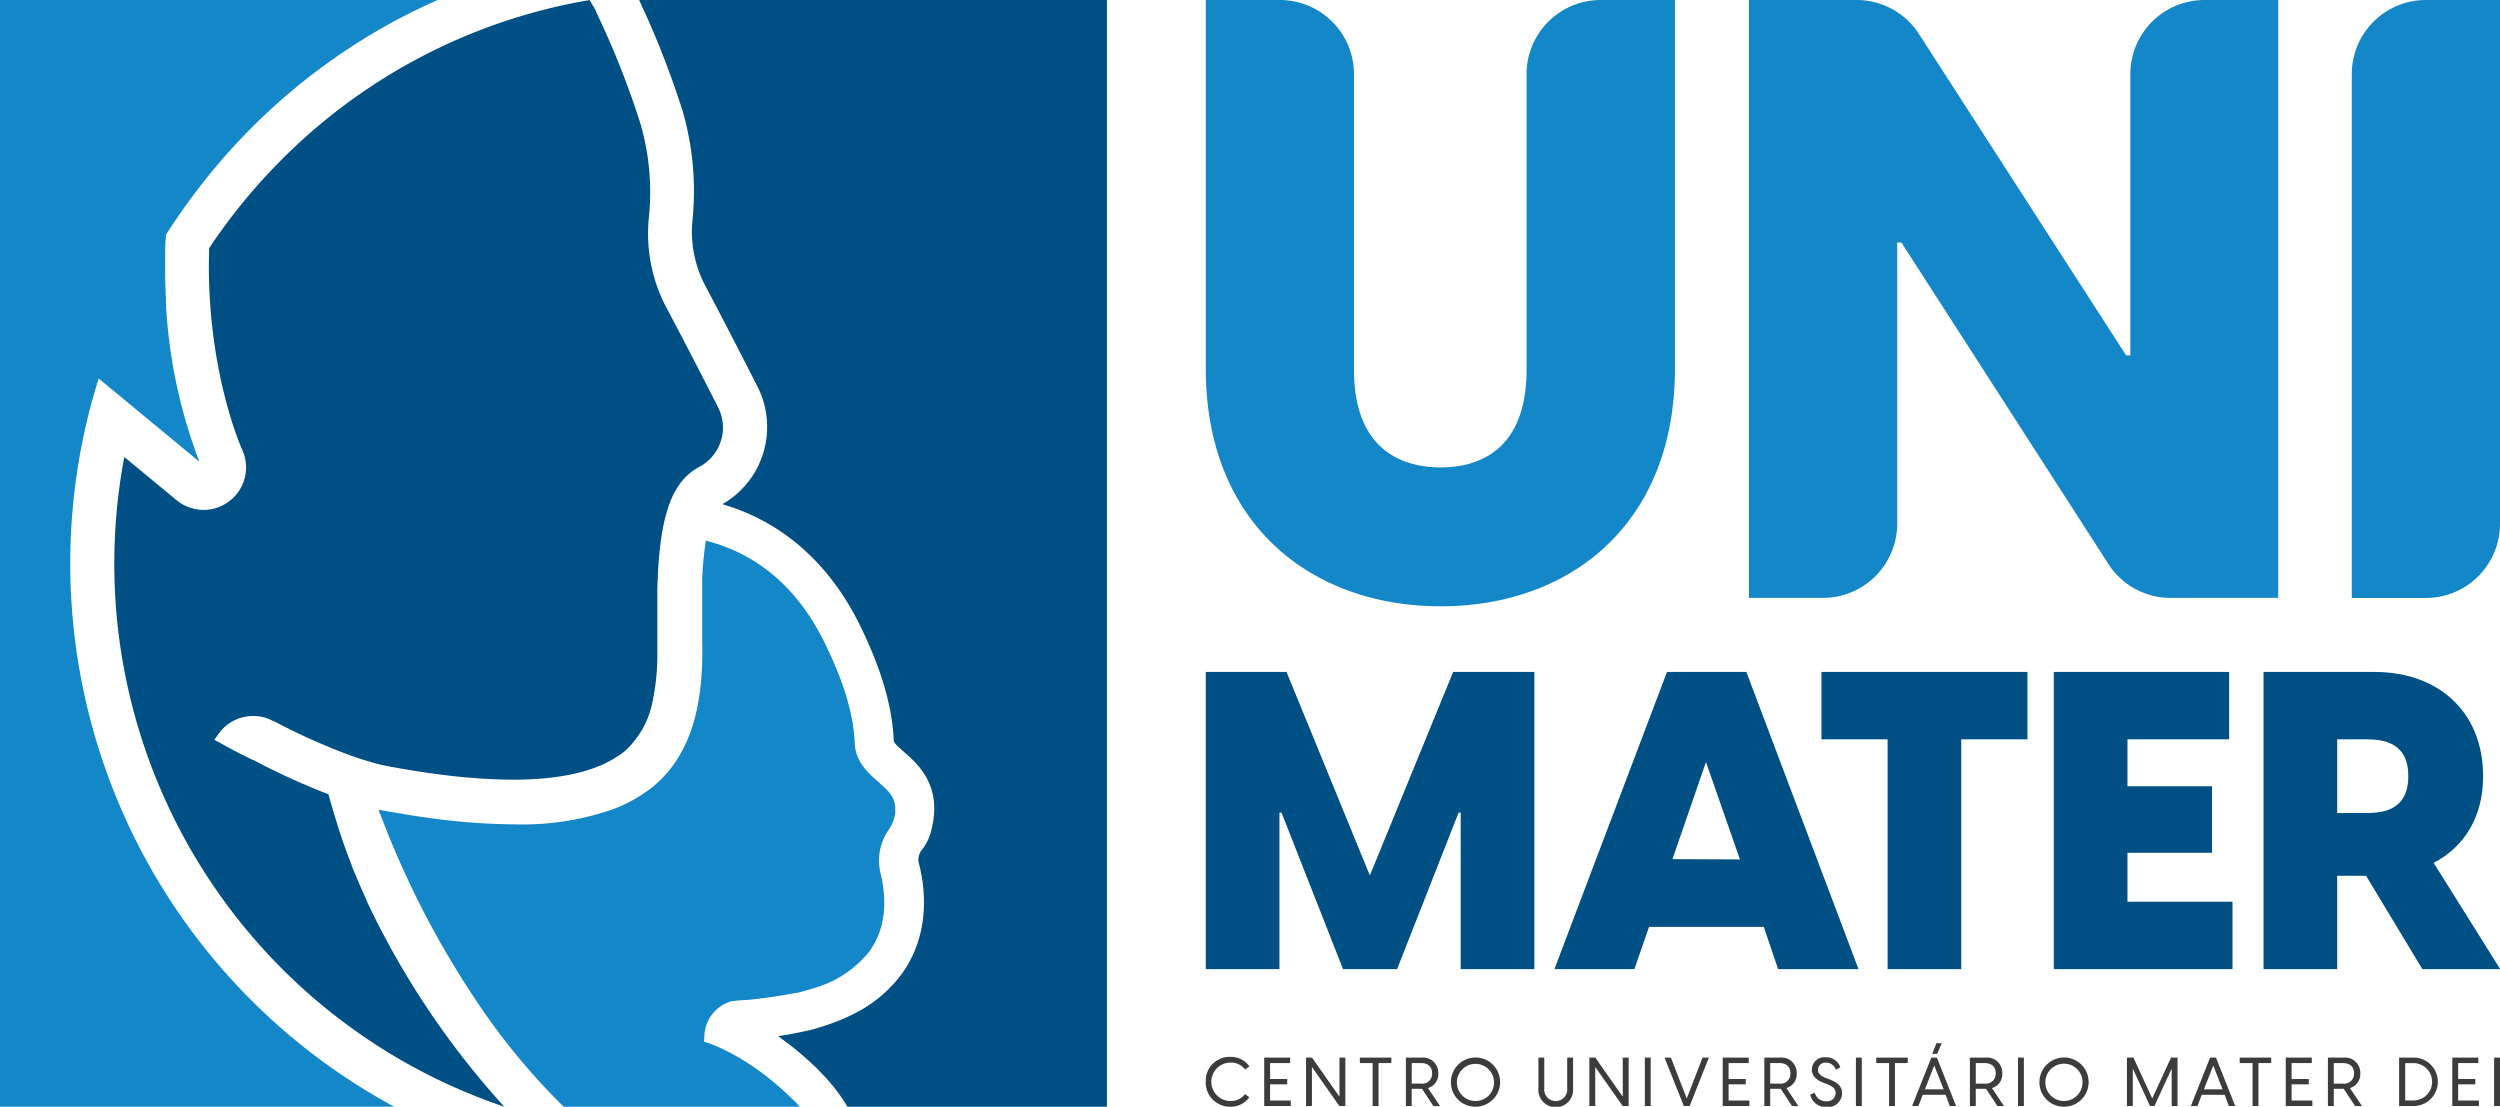 <svg xmlns="http://www.w3.org/2000/svg" viewBox="0 0 314.94 139.42"><defs><style>.cls-1{fill:#005085}.cls-2{fill:#3c3c3b}.cls-3{fill:#1487c9}</style></defs><title>unimater-colorida</title><g id="Camada_2" data-name="Camada 2"><g id="Camada_1-2" data-name="Camada 1"><path d="M151.9 84.65h10.17l10.5 25.63 10.49-25.63h10.23v37.44h-9.28v-19.72h-.26L176 122.09h-6.81l-7.75-19.72h-.26v19.72h-9.28V84.65zM222.19 116.76h-14.45l-1.85 5.33h-10.07L210 84.65h10l14.13 37.44H224zm-3-8.49L214.91 96l-4.22 12.23zM255.41 93.14h-8.34v28.95h-9.28V93.14h-8.33v-8.49h25.95v8.49zM281.24 113.6v8.49h-22.51V84.65h22.09v8.49h-12.81v5.91h10.65v8.38h-10.65v6.17h13.23zM298.07 110.33h-3.64v11.76h-9.28V84.65h14c8 0 13.66 5 13.66 13.13 0 5.17-2.38 8.91-6.23 10.92l8.39 13.39h-9.81zm-3.64-7.91h3.79c2.9 0 5.17-1 5.17-4.64s-2.27-4.64-5.17-4.64h-3.79z" class="cls-1"/><path d="M151.9 136.28a3 3 0 013.11-3.14 2.82 2.82 0 012.38 1.2l-.54.39a2.21 2.21 0 00-1.83-.87 2.42 2.42 0 000 4.84 2.22 2.22 0 001.82-.87l.54.39a2.81 2.81 0 01-2.38 1.2 3.05 3.05 0 01-3.11-3.14M162.61 138.64v.69h-3.35v-6.1h3.27v.69H160v2.01h2.16v.67H160v2.04h2.61zM164.53 133.23h.75l3.41 4.86h.05v-4.86h.74v6.1h-.75l-3.42-4.86h-.04v4.86h-.74v-6.1zM175.28 133.92h-1.62v5.41h-.74v-5.41h-1.61v-.69h3.97v.69zM180.57 139.33l-1.43-2.17h-1.3v2.17h-.73v-6.1h2a1.91 1.91 0 012.08 2 1.81 1.81 0 01-1.3 1.84l1.53 2.28zm-2.73-2.82H179a1.24 1.24 0 001.41-1.3c0-.86-.55-1.29-1.41-1.29h-1.15zM182.78 136.28a3.1 3.1 0 113.1 3.14 3.07 3.07 0 01-3.1-3.14m5.43 0a2.34 2.34 0 10-2.33 2.42 2.32 2.32 0 002.33-2.42M193.8 137.15v-3.92h.74v3.91a1.45 1.45 0 102.89 0v-3.91h.74v3.92a2.19 2.19 0 11-4.37 0M200.22 133.23h.75l3.41 4.86h.05v-4.86h.74v6.1h-.75l-3.42-4.86h-.04v4.86h-.74v-6.1zM207.21 133.23h.74v6.1h-.74zM209.69 133.23h.8l2 5.15 1.99-5.15h.8l-2.42 6.1h-.74l-2.43-6.1zM220.38 138.64v.69h-3.36v-6.1h3.28v.69h-2.54v2.01h2.16v.67h-2.16v2.04h2.62zM225.75 139.33l-1.42-2.17H223v2.17h-.74v-6.1h2a1.91 1.91 0 012.08 2 1.81 1.81 0 01-1.3 1.84l1.52 2.28zm-2.75-2.82h1.14a1.24 1.24 0 001.41-1.3c0-.86-.55-1.29-1.41-1.29H223zM228 137.93l.61-.28a1.44 1.44 0 001.44 1.08 1.07 1.07 0 001.2-1c0-.63-.45-.9-1.16-1.19l-.4-.15c-.9-.36-1.44-.86-1.44-1.65a1.59 1.59 0 011.75-1.55 1.87 1.87 0 011.84 1.27l-.57.3a1.3 1.3 0 00-1.25-.89.92.92 0 00-1 .88c0 .43.26.76 1 1.05l.41.16c1 .39 1.63.84 1.63 1.78a1.78 1.78 0 01-2 1.72 2 2 0 01-2-1.48M233.8 133.23h.74v6.1h-.74zM240.33 133.92h-1.61v5.41h-.74v-5.41h-1.62v-.69h3.97v.69zM245.11 137.92h-2.89l-.55 1.41h-.79l2.42-6.1h.7l2.42 6.1h-.8zm-.26-.69l-1.18-3-1.18 3zm-.81-4.47h-.63l.53-1.34h.67zM251.62 139.33l-1.42-2.17h-1.3v2.17h-.74v-6.1h2a1.91 1.91 0 012.08 2 1.81 1.81 0 01-1.3 1.84l1.52 2.28zm-2.72-2.82h1.1a1.24 1.24 0 001.41-1.3c0-.86-.55-1.29-1.41-1.29h-1.1zM254.22 133.23h.74v6.1h-.74zM256.92 136.28a3.1 3.1 0 113.1 3.14 3.07 3.07 0 01-3.1-3.14m5.44 0a2.35 2.35 0 10-2.36 2.42 2.33 2.33 0 002.34-2.42M267.94 133.23h.82l2.37 5.15 2.37-5.15h.82v6.1h-.74v-4.63h-.04l-2.13 4.63h-.56l-2.13-4.63h-.04v4.63h-.74v-6.1zM280.26 137.92h-2.89l-.55 1.41H276l2.42-6.1h.74l2.42 6.1h-.8zm-.27-.69l-1.17-3-1.18 3zM286.12 133.92h-1.61v5.41h-.74v-5.41h-1.62v-.69h3.97v.69zM291.3 138.64v.69h-3.35v-6.1h3.28v.69h-2.54v2.01h2.16v.67h-2.16v2.04h2.61zM296.68 139.33l-1.43-2.17H294v2.17h-.74v-6.1h2a1.92 1.92 0 012.08 2 1.82 1.82 0 01-1.3 1.84l1.52 2.28zm-2.68-2.82h1.14a1.24 1.24 0 001.41-1.3c0-.86-.55-1.29-1.41-1.29H294zM302.23 133.23h1.83a3.05 3.05 0 010 6.1h-1.83zm1.81 5.4a2.35 2.35 0 000-4.7H303v4.7zM312.28 138.64v.69h-3.35v-6.1h3.28v.69h-2.54v2.01h2.16v.67h-2.16v2.04h2.61zM314.2 133.23h.74v6.1h-.74z" class="cls-2"/><path d="M201.65 0a9.34 9.34 0 00-9.34 9.25v37.32c0 10.61-6.57 12.31-10.82 12.31s-10.92-1.7-10.92-12.31V9.25A9.34 9.34 0 00161.23 0h-9.33v46.46c0 19.52 13.26 29.92 29.59 29.92S211 66 211 46.46V0zM305.6 0a9.33 9.33 0 00-9.33 9.33v66h9.33a9.34 9.34 0 009.34-9.33V0zM277.71 0a9.34 9.34 0 00-9.34 9.33v35.44h-.53L241.75 4.29A9.35 9.35 0 00233.89 0h-13.57v75.32h9.33a9.35 9.35 0 009.35-9.26V30.55h.53l26 40.38.13.21a9.32 9.32 0 007.78 4.18H287V0z" class="cls-3"/><path d="M134 0H80.51c.22.47.45 1 .67 1.45A114.08 114.08 0 0186 14a36.41 36.41 0 011.24 13.71 14.57 14.57 0 001.43 7.94c2.35 4.46 4.63 8.87 6.78 13.1A11.22 11.22 0 0191 63.52c7.63 2.22 13.66 7.58 17.5 15.6 1.05 2.21 3.86 8.07 4.09 14.19 0 .25.45.68 1.16 1.3 1.9 1.65 5.07 4.4 3.54 10.11a6.35 6.35 0 01-1 2.14l-.08.11a2 2 0 00-.4 2c.68 2.73 1.37 8-1.64 12.87-.11.18-.23.36-.35.54l-.07.09-.28.39a16.69 16.69 0 01-6.08 4.94 22.78 22.78 0 01-2.74 1.16 26.2 26.2 0 01-3 .9h-.06c-1.13.26-2.32.49-3.57.67l.32.23.63.47c.39.29.79.6 1.19.92l.29.24.58.49.29.25.29.26c.56.5 1.12 1 1.69 1.61l.06.06a23.36 23.36 0 013.4 4.36h32.69V0z" class="cls-1"/><path d="M8.85 71.05a77.7 77.7 0 012.1-18c.32-1.39.7-2.79 1.11-4.15l.37-1.22 4.22 3.49 8.47 7a65.16 65.16 0 01-4.22-20v-.64c-.06-1.18-.1-2.28-.1-3.36v-1.36c0-1 0-2 .1-3v-.22l.12-.19c1.4-2.19 2.93-4.34 4.54-6.38A77.6 77.6 0 0148 3.6 75.55 75.55 0 0155.14 0H0v139.41h49.64A77.81 77.81 0 018.85 71.05" class="cls-3"/><path d="M88.81 131.23h-.13l.06-.82a4.76 4.76 0 011.72-3.41 4.67 4.67 0 011.78-.89h.23a5.24 5.24 0 01.72-.09l1-.06h.07c2-.2 4-.49 5.95-.87h.18c.8-.2 1.56-.42 2.28-.65a13.71 13.71 0 006.8-4.52c2.56-3.44 2-7.58 1.5-9.74a6.79 6.79 0 011-5.67.49.49 0 01.07-.11 4.63 4.63 0 00.74-2 2.11 2.11 0 000-.25v-.27c0-1.46-.84-2.26-2.25-3.48-1.11-1-2.78-2.41-2.86-4.85-.19-5.06-2.68-10.26-3.61-12.22-3.38-7.08-8.48-11.52-15.14-13.22a44.08 44.08 0 00-.46 4.79V80.73c.22 8.71-1.69 14.5-6 18.2l-.19.16a18.17 18.17 0 01-5.47 3 34.88 34.88 0 01-12 1.76 82.59 82.59 0 01-11.54-.92c-1.79-.26-3.64-.57-5.53-.92a.64.64 0 010 .07l.05.14c0 .07 0 .15.09.25a115 115 0 0013.08 25 83.31 83.31 0 0010.11 12h29.75c-5.67-6-10.89-7.86-11.92-8.18" class="cls-3"/><path d="M46 113c-.26-.56-.51-1.13-.75-1.69s-.39-.89-.57-1.34c-.07-.16-.14-.34-.21-.52l-.18-.43v-.07c-.12-.31-.24-.63-.37-.95s-.18-.48-.26-.72c-.21-.55-.4-1.09-.56-1.55-.55-1.63-1-3.17-1.42-4.57-.1-.34-.19-.7-.3-1.1-1.63-.62-3.39-1.37-5.25-2.23-2.18-1-3.79-1.86-4.19-2.08h-.06l-.65-.32a56.57 56.57 0 01-3.31-1.74l-.92-.48.54-.77a5.32 5.32 0 014.35-2.24 5.19 5.19 0 012.1.43l.47.23h.08c.34.18 1.11.6 2.22 1.14 1.58.77 3.13 1.47 4.61 2.08s3 1.2 4.36 1.62c1 .31 1.87.56 2.71.74 1.76.34 3.38.61 4.92.84q1.1.17 2.19.3a72 72 0 009.11.64c5.8 0 10.19-1 13.06-2.89a10.21 10.21 0 001-.71 11.43 11.43 0 003.55-6.57 28.37 28.37 0 00.54-5.2v-2.06-4.51V76v-1.28c0-.63 0-1.26.07-2v-.26-.23c.42-7.79 1.94-11.68 5.24-13.43a5.6 5.6 0 002.36-7.45c-2.48-4.89-4.9-9.54-6.74-13a20 20 0 01-2-10.93 31.06 31.06 0 00-1-11.64 106.27 106.27 0 00-5.51-14 2.09 2.09 0 01-.1-.21v-.06L75 1.26c0-.05-.06-.13-.12-.23l-.1-.21-.11-.12c-.16-.3-.28-.53-.38-.69Q72.7.27 71.17.6a71.72 71.72 0 00-35.66 19.48 72.68 72.68 0 00-9.16 11.18c-.5 15 4.08 25.23 4.13 25.33A5.35 5.35 0 0122.23 63l-6.57-5.43a72.2 72.2 0 0047.87 81.85 104.8 104.8 0 01-17.24-25.72z" class="cls-1"/></g></g></svg>